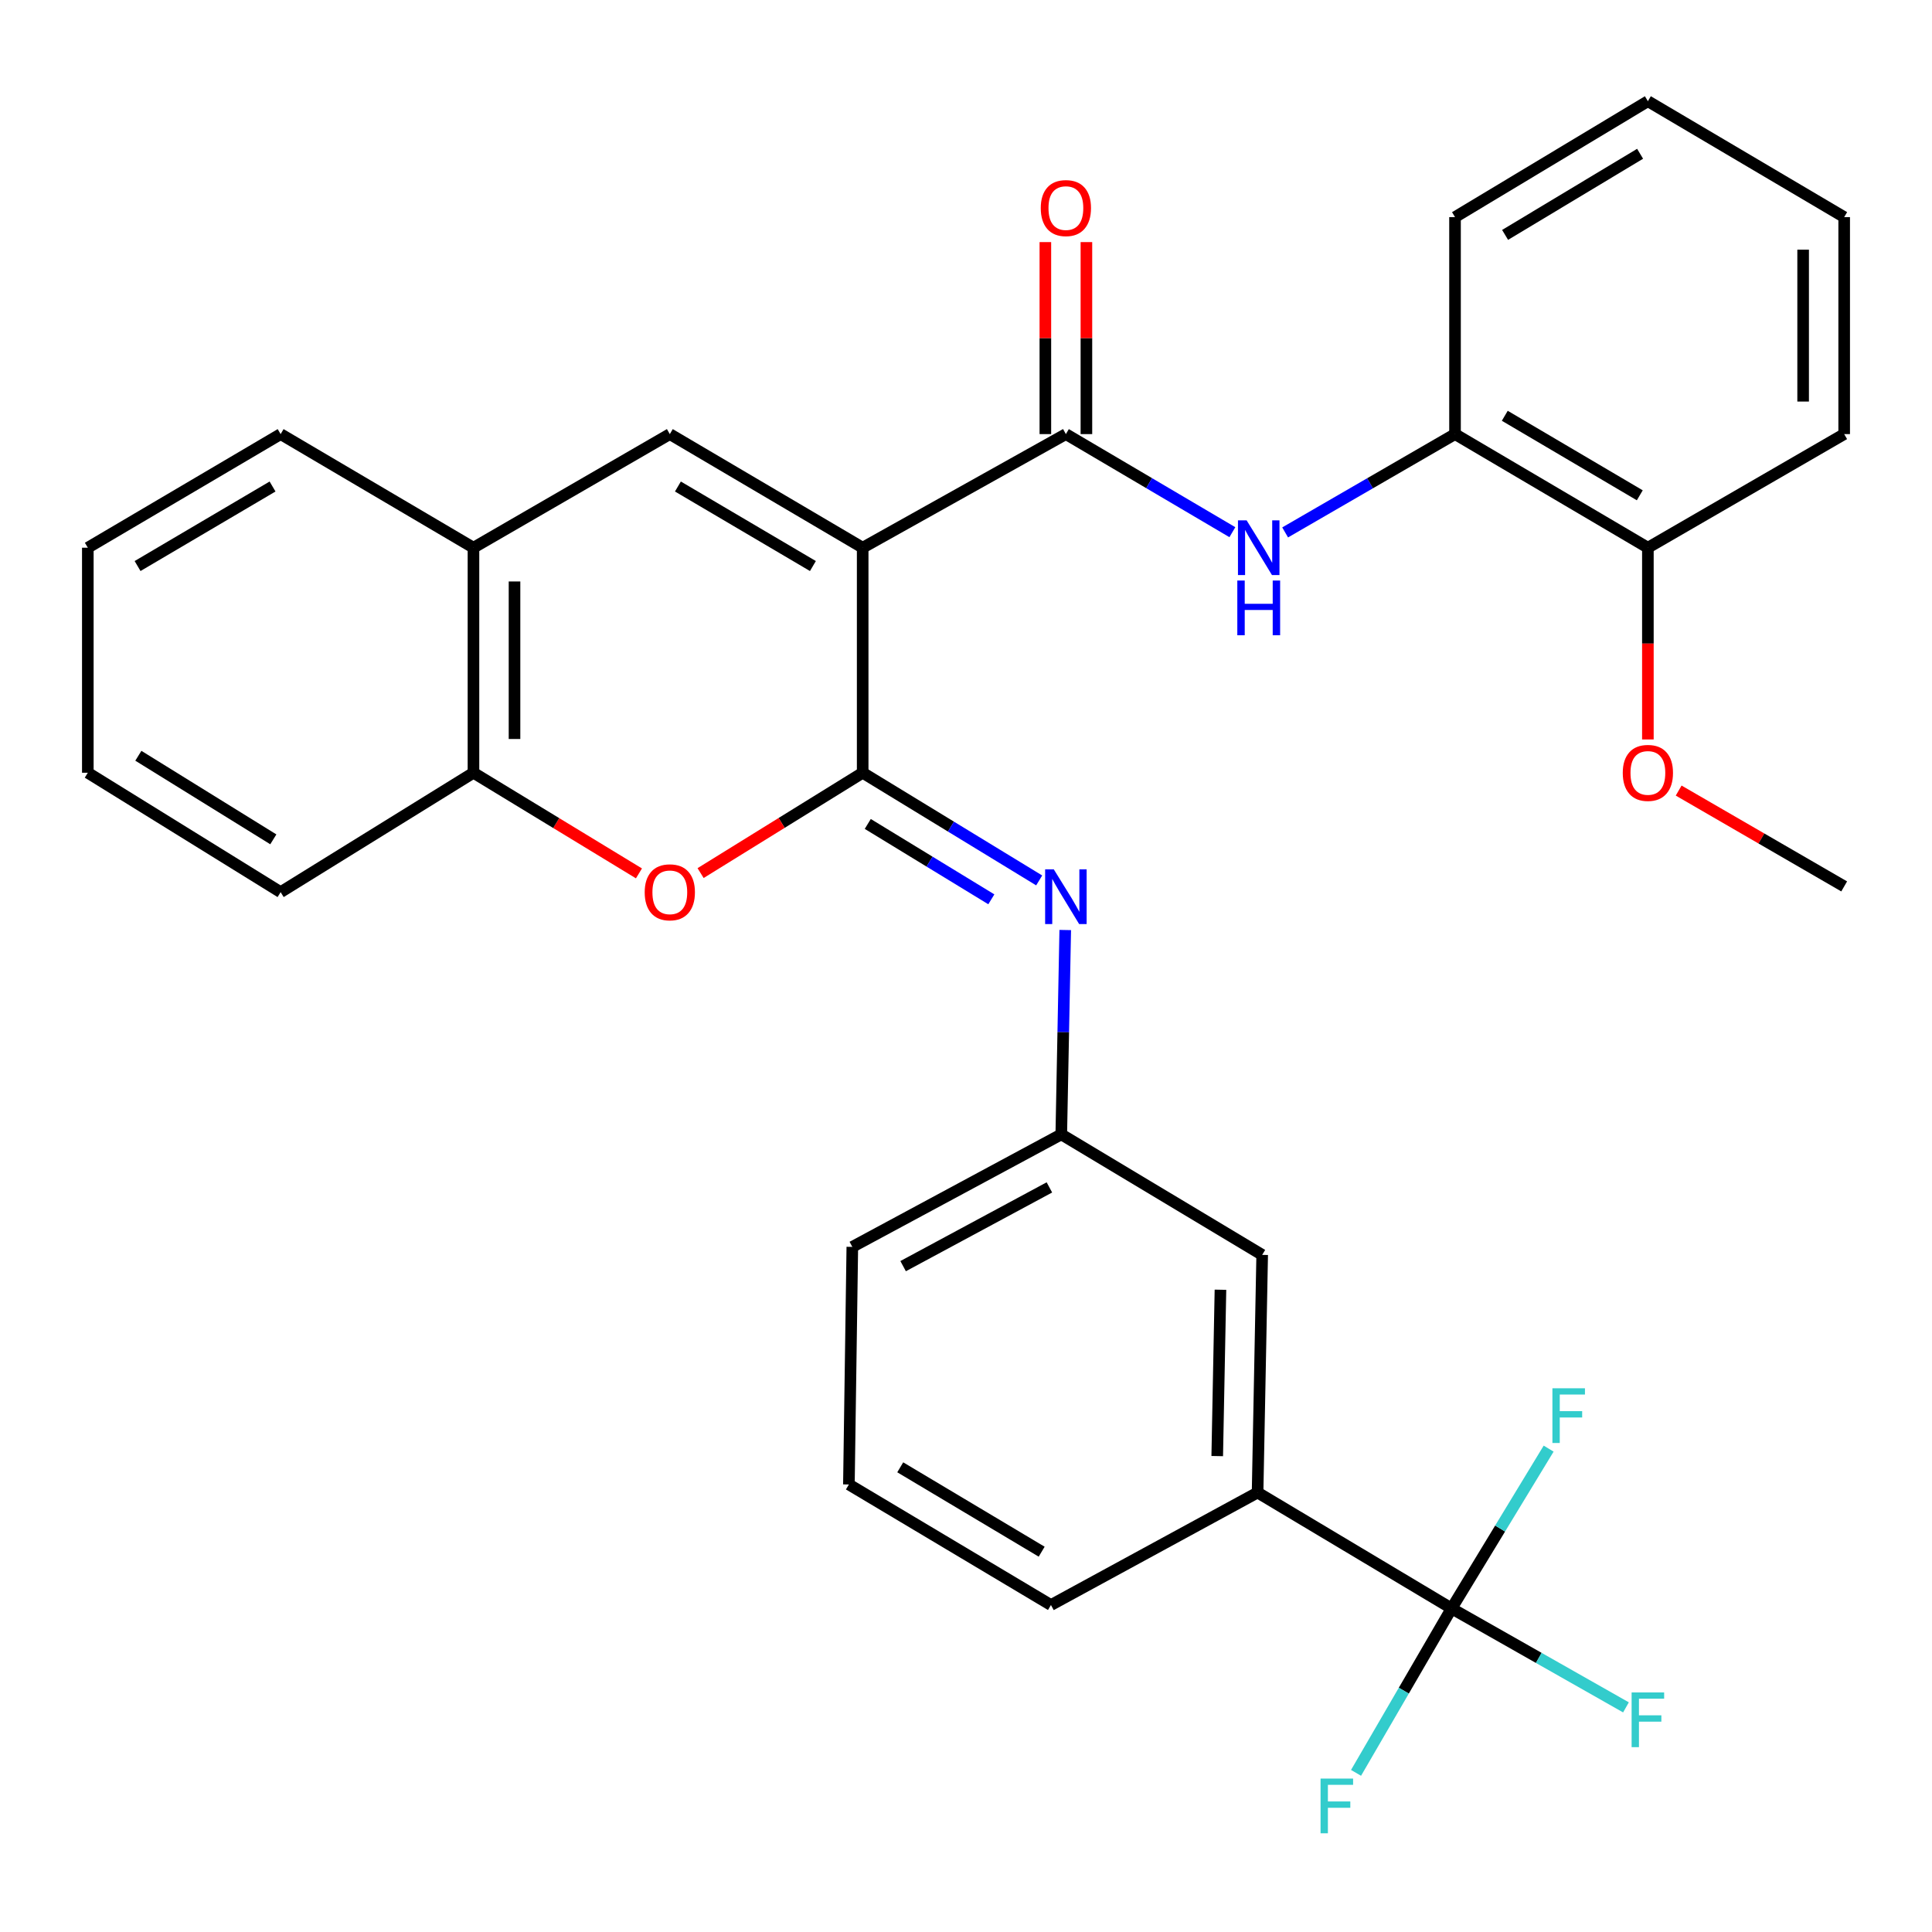 <?xml version='1.0' encoding='iso-8859-1'?>
<svg version='1.1' baseProfile='full'
              xmlns='http://www.w3.org/2000/svg'
                      xmlns:rdkit='http://www.rdkit.org/xml'
                      xmlns:xlink='http://www.w3.org/1999/xlink'
                  xml:space='preserve'
width='1000px' height='1000px' viewBox='0 0 1000 1000'>
<!-- END OF HEADER -->
<rect style='opacity:1.0;fill:#FFFFFF;stroke:none' width='1000' height='1000' x='0' y='0'> </rect>
<path class='bond-0' d='M 446.518,283.495 L 446.518,399.973' style='fill:none;fill-rule:evenodd;stroke:#000000;stroke-width:6px;stroke-linecap:butt;stroke-linejoin:miter;stroke-opacity:1' />
<path class='bond-1' d='M 446.518,283.495 L 551.7,224.689' style='fill:none;fill-rule:evenodd;stroke:#000000;stroke-width:6px;stroke-linecap:butt;stroke-linejoin:miter;stroke-opacity:1' />
<path class='bond-2' d='M 446.518,283.495 L 346.695,224.689' style='fill:none;fill-rule:evenodd;stroke:#000000;stroke-width:6px;stroke-linecap:butt;stroke-linejoin:miter;stroke-opacity:1' />
<path class='bond-2' d='M 420.76,292.98 L 350.884,251.816' style='fill:none;fill-rule:evenodd;stroke:#000000;stroke-width:6px;stroke-linecap:butt;stroke-linejoin:miter;stroke-opacity:1' />
<path class='bond-3' d='M 446.518,399.973 L 404.574,425.942' style='fill:none;fill-rule:evenodd;stroke:#000000;stroke-width:6px;stroke-linecap:butt;stroke-linejoin:miter;stroke-opacity:1' />
<path class='bond-3' d='M 404.574,425.942 L 362.63,451.911' style='fill:none;fill-rule:evenodd;stroke:#FF0000;stroke-width:6px;stroke-linecap:butt;stroke-linejoin:miter;stroke-opacity:1' />
<path class='bond-5' d='M 446.518,399.973 L 492.199,427.84' style='fill:none;fill-rule:evenodd;stroke:#000000;stroke-width:6px;stroke-linecap:butt;stroke-linejoin:miter;stroke-opacity:1' />
<path class='bond-5' d='M 492.199,427.84 L 537.88,455.706' style='fill:none;fill-rule:evenodd;stroke:#0000FF;stroke-width:6px;stroke-linecap:butt;stroke-linejoin:miter;stroke-opacity:1' />
<path class='bond-5' d='M 449.157,426.471 L 481.134,445.978' style='fill:none;fill-rule:evenodd;stroke:#000000;stroke-width:6px;stroke-linecap:butt;stroke-linejoin:miter;stroke-opacity:1' />
<path class='bond-5' d='M 481.134,445.978 L 513.111,465.484' style='fill:none;fill-rule:evenodd;stroke:#0000FF;stroke-width:6px;stroke-linecap:butt;stroke-linejoin:miter;stroke-opacity:1' />
<path class='bond-6' d='M 551.7,224.689 L 594.787,250.075' style='fill:none;fill-rule:evenodd;stroke:#000000;stroke-width:6px;stroke-linecap:butt;stroke-linejoin:miter;stroke-opacity:1' />
<path class='bond-6' d='M 594.787,250.075 L 637.875,275.461' style='fill:none;fill-rule:evenodd;stroke:#0000FF;stroke-width:6px;stroke-linecap:butt;stroke-linejoin:miter;stroke-opacity:1' />
<path class='bond-12' d='M 562.323,224.689 L 562.323,174.998' style='fill:none;fill-rule:evenodd;stroke:#000000;stroke-width:6px;stroke-linecap:butt;stroke-linejoin:miter;stroke-opacity:1' />
<path class='bond-12' d='M 562.323,174.998 L 562.323,125.308' style='fill:none;fill-rule:evenodd;stroke:#FF0000;stroke-width:6px;stroke-linecap:butt;stroke-linejoin:miter;stroke-opacity:1' />
<path class='bond-12' d='M 541.077,224.689 L 541.077,174.998' style='fill:none;fill-rule:evenodd;stroke:#000000;stroke-width:6px;stroke-linecap:butt;stroke-linejoin:miter;stroke-opacity:1' />
<path class='bond-12' d='M 541.077,174.998 L 541.077,125.308' style='fill:none;fill-rule:evenodd;stroke:#FF0000;stroke-width:6px;stroke-linecap:butt;stroke-linejoin:miter;stroke-opacity:1' />
<path class='bond-7' d='M 346.695,224.689 L 245.065,283.495' style='fill:none;fill-rule:evenodd;stroke:#000000;stroke-width:6px;stroke-linecap:butt;stroke-linejoin:miter;stroke-opacity:1' />
<path class='bond-31' d='M 330.721,452.062 L 287.893,426.018' style='fill:none;fill-rule:evenodd;stroke:#FF0000;stroke-width:6px;stroke-linecap:butt;stroke-linejoin:miter;stroke-opacity:1' />
<path class='bond-31' d='M 287.893,426.018 L 245.065,399.973' style='fill:none;fill-rule:evenodd;stroke:#000000;stroke-width:6px;stroke-linecap:butt;stroke-linejoin:miter;stroke-opacity:1' />
<path class='bond-4' d='M 751.334,832.528 L 650.921,772.53' style='fill:none;fill-rule:evenodd;stroke:#000000;stroke-width:6px;stroke-linecap:butt;stroke-linejoin:miter;stroke-opacity:1' />
<path class='bond-15' d='M 751.334,832.528 L 796.467,858.13' style='fill:none;fill-rule:evenodd;stroke:#000000;stroke-width:6px;stroke-linecap:butt;stroke-linejoin:miter;stroke-opacity:1' />
<path class='bond-15' d='M 796.467,858.13 L 841.6,883.732' style='fill:none;fill-rule:evenodd;stroke:#33CCCC;stroke-width:6px;stroke-linecap:butt;stroke-linejoin:miter;stroke-opacity:1' />
<path class='bond-16' d='M 751.334,832.528 L 726.609,875.08' style='fill:none;fill-rule:evenodd;stroke:#000000;stroke-width:6px;stroke-linecap:butt;stroke-linejoin:miter;stroke-opacity:1' />
<path class='bond-16' d='M 726.609,875.08 L 701.884,917.632' style='fill:none;fill-rule:evenodd;stroke:#33CCCC;stroke-width:6px;stroke-linecap:butt;stroke-linejoin:miter;stroke-opacity:1' />
<path class='bond-17' d='M 751.334,832.528 L 776.454,791.168' style='fill:none;fill-rule:evenodd;stroke:#000000;stroke-width:6px;stroke-linecap:butt;stroke-linejoin:miter;stroke-opacity:1' />
<path class='bond-17' d='M 776.454,791.168 L 801.573,749.808' style='fill:none;fill-rule:evenodd;stroke:#33CCCC;stroke-width:6px;stroke-linecap:butt;stroke-linejoin:miter;stroke-opacity:1' />
<path class='bond-11' d='M 551.366,481.373 L 550.341,534.264' style='fill:none;fill-rule:evenodd;stroke:#0000FF;stroke-width:6px;stroke-linecap:butt;stroke-linejoin:miter;stroke-opacity:1' />
<path class='bond-11' d='M 550.341,534.264 L 549.316,587.155' style='fill:none;fill-rule:evenodd;stroke:#000000;stroke-width:6px;stroke-linecap:butt;stroke-linejoin:miter;stroke-opacity:1' />
<path class='bond-10' d='M 665.186,275.58 L 709.151,250.135' style='fill:none;fill-rule:evenodd;stroke:#0000FF;stroke-width:6px;stroke-linecap:butt;stroke-linejoin:miter;stroke-opacity:1' />
<path class='bond-10' d='M 709.151,250.135 L 753.117,224.689' style='fill:none;fill-rule:evenodd;stroke:#000000;stroke-width:6px;stroke-linecap:butt;stroke-linejoin:miter;stroke-opacity:1' />
<path class='bond-8' d='M 245.065,283.495 L 245.065,399.973' style='fill:none;fill-rule:evenodd;stroke:#000000;stroke-width:6px;stroke-linecap:butt;stroke-linejoin:miter;stroke-opacity:1' />
<path class='bond-8' d='M 266.312,300.966 L 266.312,382.501' style='fill:none;fill-rule:evenodd;stroke:#000000;stroke-width:6px;stroke-linecap:butt;stroke-linejoin:miter;stroke-opacity:1' />
<path class='bond-21' d='M 245.065,283.495 L 145.254,224.689' style='fill:none;fill-rule:evenodd;stroke:#000000;stroke-width:6px;stroke-linecap:butt;stroke-linejoin:miter;stroke-opacity:1' />
<path class='bond-22' d='M 245.065,399.973 L 145.254,461.776' style='fill:none;fill-rule:evenodd;stroke:#000000;stroke-width:6px;stroke-linecap:butt;stroke-linejoin:miter;stroke-opacity:1' />
<path class='bond-9' d='M 650.921,772.53 L 653.305,649.525' style='fill:none;fill-rule:evenodd;stroke:#000000;stroke-width:6px;stroke-linecap:butt;stroke-linejoin:miter;stroke-opacity:1' />
<path class='bond-9' d='M 630.036,753.668 L 631.705,667.564' style='fill:none;fill-rule:evenodd;stroke:#000000;stroke-width:6px;stroke-linecap:butt;stroke-linejoin:miter;stroke-opacity:1' />
<path class='bond-34' d='M 650.921,772.53 L 543.968,830.758' style='fill:none;fill-rule:evenodd;stroke:#000000;stroke-width:6px;stroke-linecap:butt;stroke-linejoin:miter;stroke-opacity:1' />
<path class='bond-14' d='M 753.117,224.689 L 852.94,283.495' style='fill:none;fill-rule:evenodd;stroke:#000000;stroke-width:6px;stroke-linecap:butt;stroke-linejoin:miter;stroke-opacity:1' />
<path class='bond-14' d='M 778.874,215.204 L 848.751,256.368' style='fill:none;fill-rule:evenodd;stroke:#000000;stroke-width:6px;stroke-linecap:butt;stroke-linejoin:miter;stroke-opacity:1' />
<path class='bond-23' d='M 753.117,224.689 L 753.117,112.378' style='fill:none;fill-rule:evenodd;stroke:#000000;stroke-width:6px;stroke-linecap:butt;stroke-linejoin:miter;stroke-opacity:1' />
<path class='bond-13' d='M 549.316,587.155 L 653.305,649.525' style='fill:none;fill-rule:evenodd;stroke:#000000;stroke-width:6px;stroke-linecap:butt;stroke-linejoin:miter;stroke-opacity:1' />
<path class='bond-24' d='M 549.316,587.155 L 441.159,645.382' style='fill:none;fill-rule:evenodd;stroke:#000000;stroke-width:6px;stroke-linecap:butt;stroke-linejoin:miter;stroke-opacity:1' />
<path class='bond-24' d='M 543.164,614.596 L 467.454,655.355' style='fill:none;fill-rule:evenodd;stroke:#000000;stroke-width:6px;stroke-linecap:butt;stroke-linejoin:miter;stroke-opacity:1' />
<path class='bond-18' d='M 852.94,283.495 L 852.94,333.118' style='fill:none;fill-rule:evenodd;stroke:#000000;stroke-width:6px;stroke-linecap:butt;stroke-linejoin:miter;stroke-opacity:1' />
<path class='bond-18' d='M 852.94,333.118 L 852.94,382.741' style='fill:none;fill-rule:evenodd;stroke:#FF0000;stroke-width:6px;stroke-linecap:butt;stroke-linejoin:miter;stroke-opacity:1' />
<path class='bond-25' d='M 852.94,283.495 L 954.545,224.689' style='fill:none;fill-rule:evenodd;stroke:#000000;stroke-width:6px;stroke-linecap:butt;stroke-linejoin:miter;stroke-opacity:1' />
<path class='bond-26' d='M 868.875,409.199 L 911.71,434.001' style='fill:none;fill-rule:evenodd;stroke:#FF0000;stroke-width:6px;stroke-linecap:butt;stroke-linejoin:miter;stroke-opacity:1' />
<path class='bond-26' d='M 911.71,434.001 L 954.545,458.802' style='fill:none;fill-rule:evenodd;stroke:#000000;stroke-width:6px;stroke-linecap:butt;stroke-linejoin:miter;stroke-opacity:1' />
<path class='bond-19' d='M 543.968,830.758 L 439.388,768.364' style='fill:none;fill-rule:evenodd;stroke:#000000;stroke-width:6px;stroke-linecap:butt;stroke-linejoin:miter;stroke-opacity:1' />
<path class='bond-19' d='M 539.167,803.153 L 465.961,759.477' style='fill:none;fill-rule:evenodd;stroke:#000000;stroke-width:6px;stroke-linecap:butt;stroke-linejoin:miter;stroke-opacity:1' />
<path class='bond-20' d='M 439.388,768.364 L 441.159,645.382' style='fill:none;fill-rule:evenodd;stroke:#000000;stroke-width:6px;stroke-linecap:butt;stroke-linejoin:miter;stroke-opacity:1' />
<path class='bond-28' d='M 145.254,224.689 L 45.455,283.495' style='fill:none;fill-rule:evenodd;stroke:#000000;stroke-width:6px;stroke-linecap:butt;stroke-linejoin:miter;stroke-opacity:1' />
<path class='bond-28' d='M 141.07,251.815 L 71.21,292.979' style='fill:none;fill-rule:evenodd;stroke:#000000;stroke-width:6px;stroke-linecap:butt;stroke-linejoin:miter;stroke-opacity:1' />
<path class='bond-32' d='M 145.254,461.776 L 45.455,399.973' style='fill:none;fill-rule:evenodd;stroke:#000000;stroke-width:6px;stroke-linecap:butt;stroke-linejoin:miter;stroke-opacity:1' />
<path class='bond-32' d='M 141.47,434.443 L 71.611,391.18' style='fill:none;fill-rule:evenodd;stroke:#000000;stroke-width:6px;stroke-linecap:butt;stroke-linejoin:miter;stroke-opacity:1' />
<path class='bond-29' d='M 753.117,112.378 L 852.94,52.38' style='fill:none;fill-rule:evenodd;stroke:#000000;stroke-width:6px;stroke-linecap:butt;stroke-linejoin:miter;stroke-opacity:1' />
<path class='bond-29' d='M 779.035,121.588 L 848.912,79.59' style='fill:none;fill-rule:evenodd;stroke:#000000;stroke-width:6px;stroke-linecap:butt;stroke-linejoin:miter;stroke-opacity:1' />
<path class='bond-33' d='M 954.545,224.689 L 954.545,112.378' style='fill:none;fill-rule:evenodd;stroke:#000000;stroke-width:6px;stroke-linecap:butt;stroke-linejoin:miter;stroke-opacity:1' />
<path class='bond-33' d='M 933.299,207.842 L 933.299,129.224' style='fill:none;fill-rule:evenodd;stroke:#000000;stroke-width:6px;stroke-linecap:butt;stroke-linejoin:miter;stroke-opacity:1' />
<path class='bond-27' d='M 45.455,399.973 L 45.455,283.495' style='fill:none;fill-rule:evenodd;stroke:#000000;stroke-width:6px;stroke-linecap:butt;stroke-linejoin:miter;stroke-opacity:1' />
<path class='bond-30' d='M 852.94,52.38 L 954.545,112.378' style='fill:none;fill-rule:evenodd;stroke:#000000;stroke-width:6px;stroke-linecap:butt;stroke-linejoin:miter;stroke-opacity:1' />
<path  class='atom-4' d='M 333.695 461.856
Q 333.695 455.056, 337.055 451.256
Q 340.415 447.456, 346.695 447.456
Q 352.975 447.456, 356.335 451.256
Q 359.695 455.056, 359.695 461.856
Q 359.695 468.736, 356.295 472.656
Q 352.895 476.536, 346.695 476.536
Q 340.455 476.536, 337.055 472.656
Q 333.695 468.776, 333.695 461.856
M 346.695 473.336
Q 351.015 473.336, 353.335 470.456
Q 355.695 467.536, 355.695 461.856
Q 355.695 456.296, 353.335 453.496
Q 351.015 450.656, 346.695 450.656
Q 342.375 450.656, 340.015 453.456
Q 337.695 456.256, 337.695 461.856
Q 337.695 467.576, 340.015 470.456
Q 342.375 473.336, 346.695 473.336
' fill='#FF0000'/>
<path  class='atom-6' d='M 545.44 449.977
L 554.72 464.977
Q 555.64 466.457, 557.12 469.137
Q 558.6 471.817, 558.68 471.977
L 558.68 449.977
L 562.44 449.977
L 562.44 478.297
L 558.56 478.297
L 548.6 461.897
Q 547.44 459.977, 546.2 457.777
Q 545 455.577, 544.64 454.897
L 544.64 478.297
L 540.96 478.297
L 540.96 449.977
L 545.44 449.977
' fill='#0000FF'/>
<path  class='atom-7' d='M 645.251 269.335
L 654.531 284.335
Q 655.451 285.815, 656.931 288.495
Q 658.411 291.175, 658.491 291.335
L 658.491 269.335
L 662.251 269.335
L 662.251 297.655
L 658.371 297.655
L 648.411 281.255
Q 647.251 279.335, 646.011 277.135
Q 644.811 274.935, 644.451 274.255
L 644.451 297.655
L 640.771 297.655
L 640.771 269.335
L 645.251 269.335
' fill='#0000FF'/>
<path  class='atom-7' d='M 640.431 300.487
L 644.271 300.487
L 644.271 312.527
L 658.751 312.527
L 658.751 300.487
L 662.591 300.487
L 662.591 328.807
L 658.751 328.807
L 658.751 315.727
L 644.271 315.727
L 644.271 328.807
L 640.431 328.807
L 640.431 300.487
' fill='#0000FF'/>
<path  class='atom-13' d='M 538.7 107.701
Q 538.7 100.901, 542.06 97.101
Q 545.42 93.301, 551.7 93.301
Q 557.98 93.301, 561.34 97.101
Q 564.7 100.901, 564.7 107.701
Q 564.7 114.581, 561.3 118.501
Q 557.9 122.381, 551.7 122.381
Q 545.46 122.381, 542.06 118.501
Q 538.7 114.621, 538.7 107.701
M 551.7 119.181
Q 556.02 119.181, 558.34 116.301
Q 560.7 113.381, 560.7 107.701
Q 560.7 102.141, 558.34 99.341
Q 556.02 96.501, 551.7 96.501
Q 547.38 96.501, 545.02 99.301
Q 542.7 102.101, 542.7 107.701
Q 542.7 113.421, 545.02 116.301
Q 547.38 119.181, 551.7 119.181
' fill='#FF0000'/>
<path  class='atom-16' d='M 844.52 876.005
L 861.36 876.005
L 861.36 879.245
L 848.32 879.245
L 848.32 887.845
L 859.92 887.845
L 859.92 891.125
L 848.32 891.125
L 848.32 904.325
L 844.52 904.325
L 844.52 876.005
' fill='#33CCCC'/>
<path  class='atom-17' d='M 683.519 920.587
L 700.359 920.587
L 700.359 923.827
L 687.319 923.827
L 687.319 932.427
L 698.919 932.427
L 698.919 935.707
L 687.319 935.707
L 687.319 948.907
L 683.519 948.907
L 683.519 920.587
' fill='#33CCCC'/>
<path  class='atom-18' d='M 803.526 718.569
L 820.366 718.569
L 820.366 721.809
L 807.326 721.809
L 807.326 730.409
L 818.926 730.409
L 818.926 733.689
L 807.326 733.689
L 807.326 746.889
L 803.526 746.889
L 803.526 718.569
' fill='#33CCCC'/>
<path  class='atom-19' d='M 839.94 400.053
Q 839.94 393.253, 843.3 389.453
Q 846.66 385.653, 852.94 385.653
Q 859.22 385.653, 862.58 389.453
Q 865.94 393.253, 865.94 400.053
Q 865.94 406.933, 862.54 410.853
Q 859.14 414.733, 852.94 414.733
Q 846.7 414.733, 843.3 410.853
Q 839.94 406.973, 839.94 400.053
M 852.94 411.533
Q 857.26 411.533, 859.58 408.653
Q 861.94 405.733, 861.94 400.053
Q 861.94 394.493, 859.58 391.693
Q 857.26 388.853, 852.94 388.853
Q 848.62 388.853, 846.26 391.653
Q 843.94 394.453, 843.94 400.053
Q 843.94 405.773, 846.26 408.653
Q 848.62 411.533, 852.94 411.533
' fill='#FF0000'/>
</svg>
